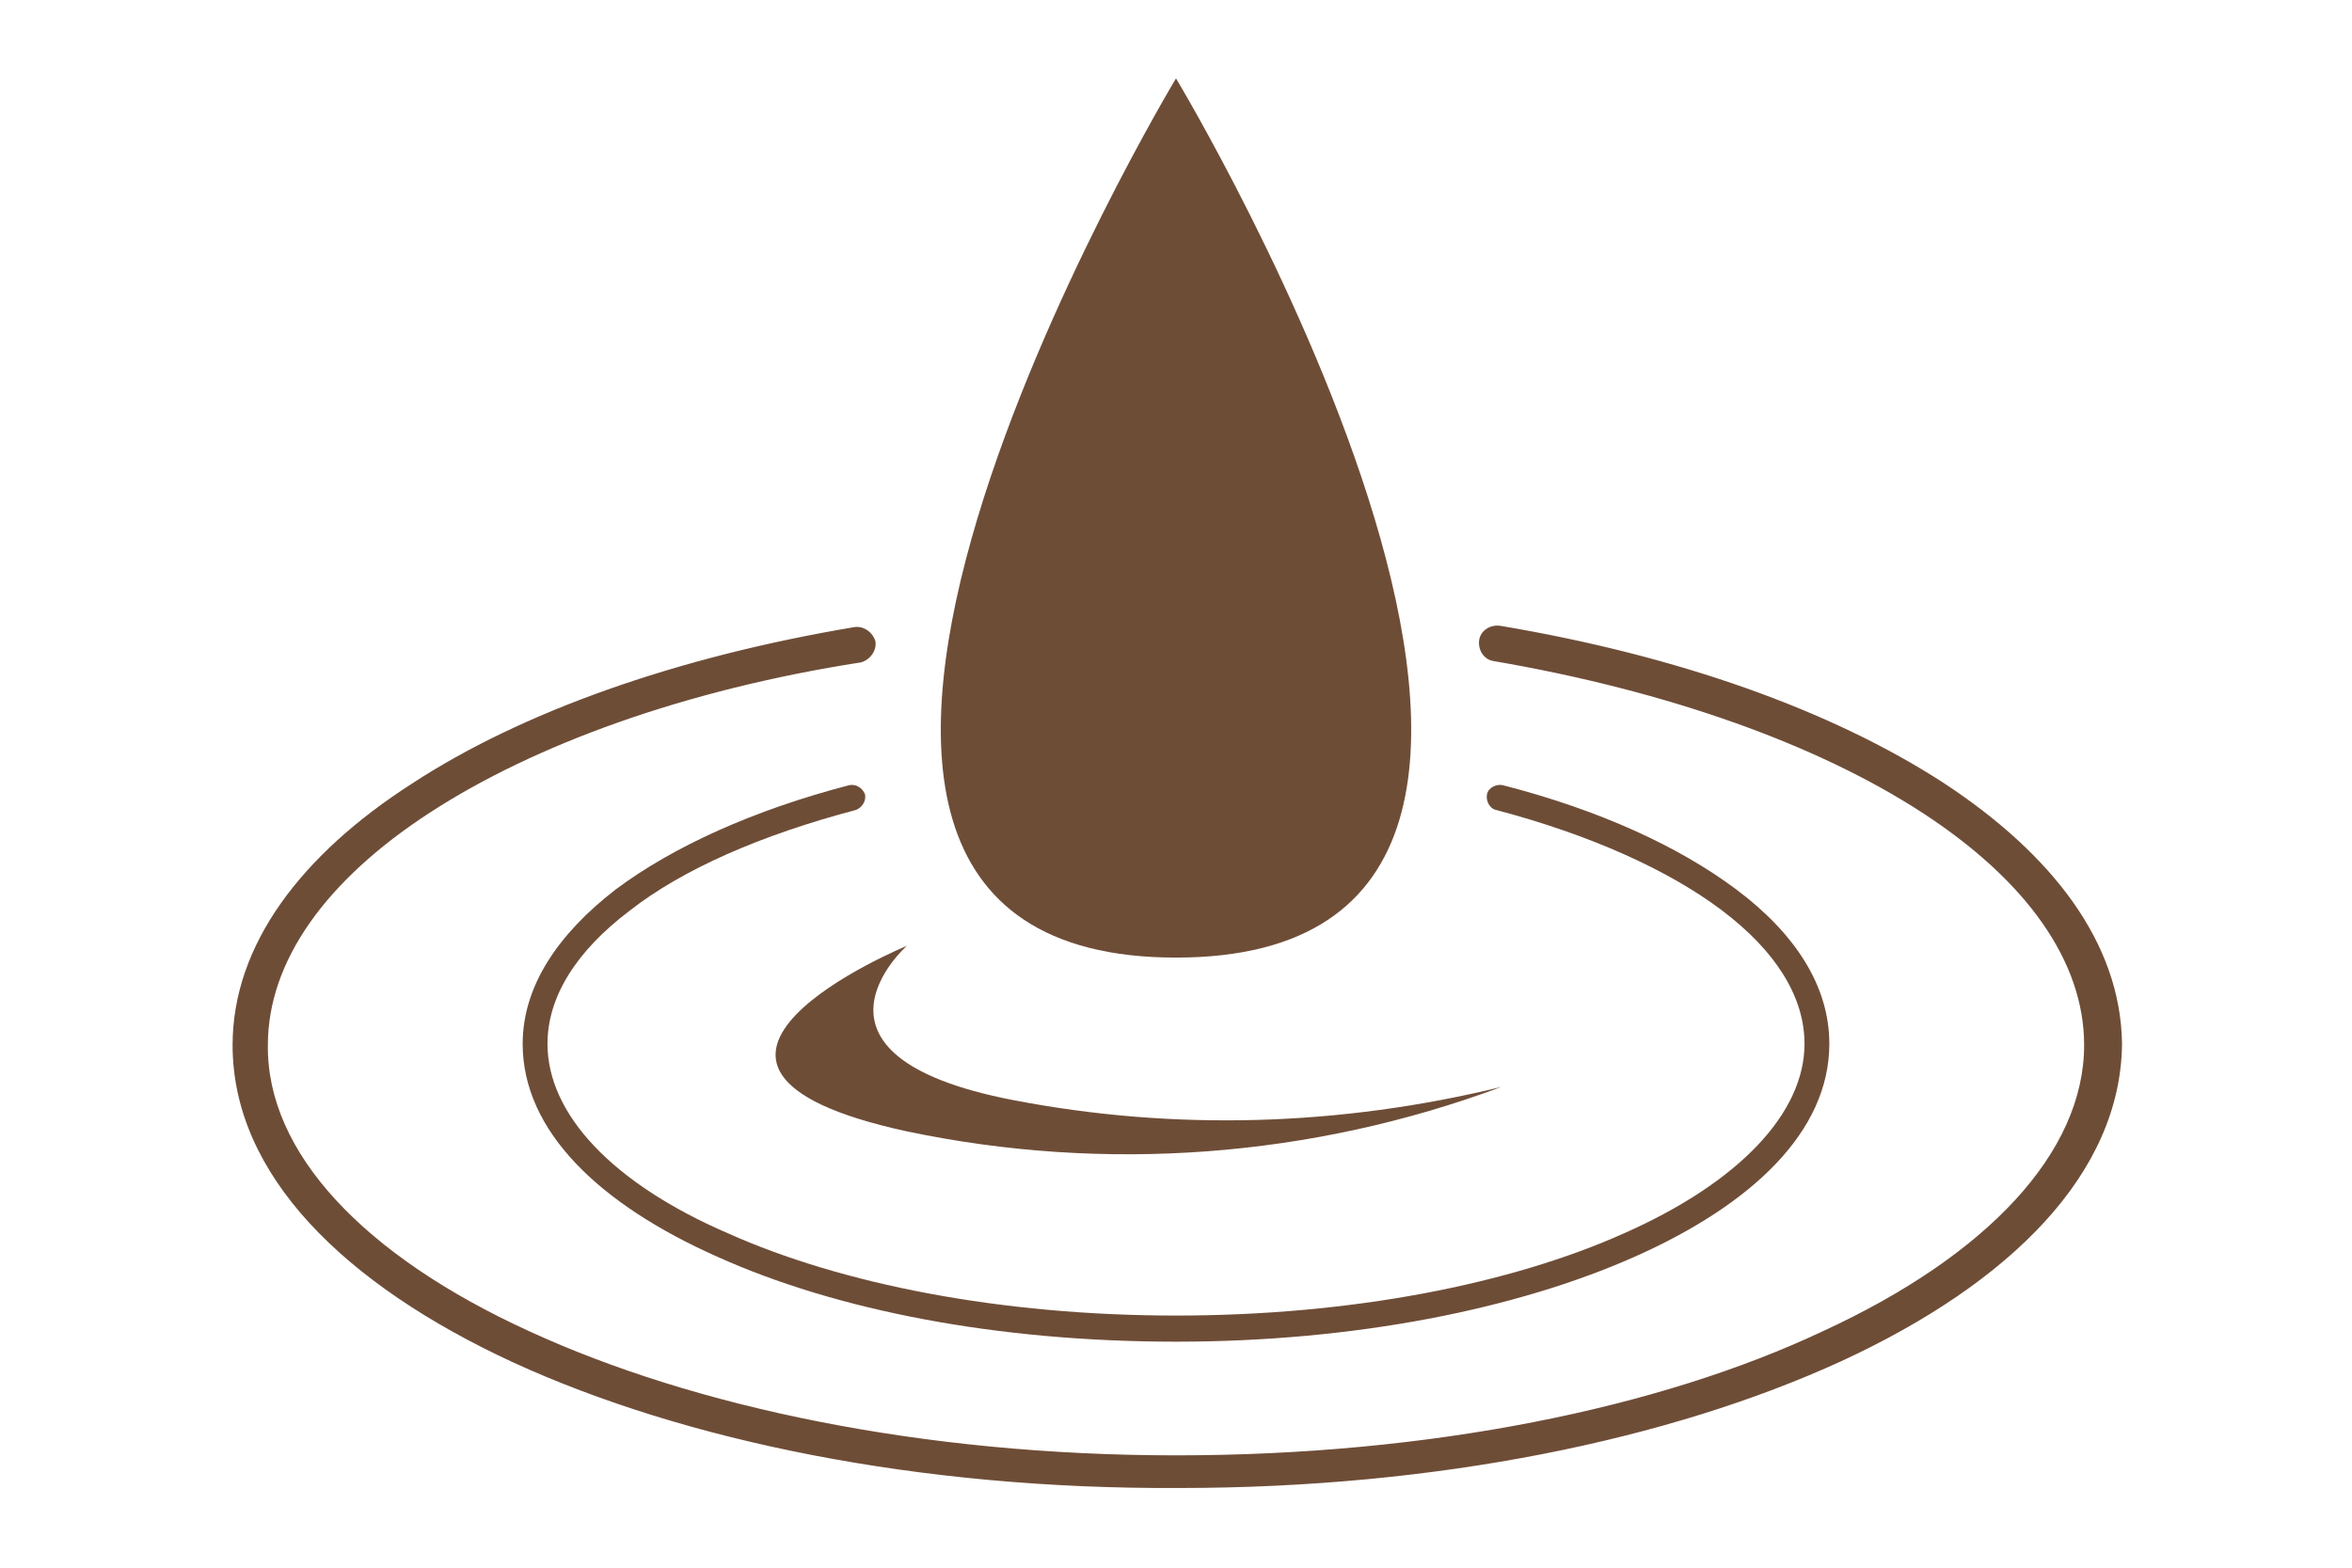 <?xml version="1.0" encoding="utf-8"?>
<!-- Generator: Adobe Illustrator 25.3.1, SVG Export Plug-In . SVG Version: 6.00 Build 0)  -->
<svg version="1.1" id="レイヤー_1" xmlns="http://www.w3.org/2000/svg" xmlns:xlink="http://www.w3.org/1999/xlink" x="0px"
	 y="0px" width="180px" height="120px" viewBox="0 0 180 120" style="enable-background:new 0 0 180 120;" xml:space="preserve">
<style type="text/css">
	.st0{fill:none;}
	.st1{fill:#6E4D37;}
</style>
<rect class="st0" width="180" height="120"/>
<g>
	<path id="パス_169" class="st1" d="M90,6c0,0-40.5,67.3,0,67.3S90,6,90,6z"/>
	<path id="パス_170" class="st1" d="M54.9,96.2c-9-4-14.9-9.6-14.9-16.3l0,0c0-4.4,2.7-8.4,7.1-11.8l0,0c4.4-3.3,10.6-6.1,17.9-8
		l0,0c0.5-0.1,1,0.2,1.2,0.7l0,0c0.1,0.5-0.2,1-0.7,1.2l0,0c-7.2,1.9-13.2,4.5-17.3,7.7l0,0c-4.1,3.1-6.3,6.6-6.3,10.2l0,0
		c0,5.4,5,10.7,13.8,14.5l0,0c8.7,3.9,20.9,6.3,34.3,6.3l0,0c13.4,0,25.6-2.4,34.3-6.3l0,0c8.8-3.9,13.8-9.2,13.8-14.5l0,0
		c0-3.6-2.2-7.1-6.3-10.2l0,0c-4.1-3.1-10.1-5.8-17.3-7.7l0,0l0,0c-0.5-0.1-0.8-0.7-0.7-1.2l0,0c0.1-0.5,0.7-0.8,1.2-0.7
		c0,0,0,0,0,0l0,0c7.4,1.9,13.5,4.7,17.9,8l0,0c4.4,3.3,7.1,7.3,7.1,11.8l0,0c0,6.7-5.9,12.3-14.9,16.3l0,0c-9,4-21.4,6.5-35.1,6.5
		l0,0C76.3,102.7,64,100.3,54.9,96.2L54.9,96.2z"/>
	<path id="パス_171" class="st1" d="M39.3,104.3c-13-6-21.5-14.4-21.5-24.3l0,0c0-7.7,5.3-14.6,13.7-20l0,0
		c8.4-5.5,20.2-9.7,33.9-12l0,0c0.7-0.1,1.4,0.4,1.6,1.1l0,0c0.1,0.7-0.4,1.4-1.1,1.6l0,0C52.4,52.8,40.9,57,32.9,62.2l0,0
		c-8,5.2-12.4,11.4-12.4,17.8l0,0c-0.1,8.2,7.3,16.1,20,21.9l0,0c12.6,5.8,30.1,9.5,49.5,9.5l0,0c19.4,0,37-3.6,49.5-9.5l0,0
		c12.6-5.8,20-13.7,20-21.9l0,0c0-6.4-4.4-12.6-12.4-17.8l0,0c-8-5.2-19.4-9.3-32.8-11.6l0,0c-0.7-0.1-1.2-0.8-1.1-1.6l0,0
		c0.1-0.7,0.8-1.2,1.6-1.1l0,0c13.7,2.3,25.4,6.5,33.9,12l0,0c8.4,5.5,13.6,12.3,13.7,20l0,0c-0.1,9.9-8.5,18.3-21.5,24.3l0,0
		c-13.1,6-30.9,9.7-50.7,9.7l0,0C70.3,114,52.4,110.3,39.3,104.3L39.3,104.3z"/>
	<path id="パス_172" class="st1" d="M69.4,72.4c0,0-9.5,8.4,8.1,11.8c12.4,2.4,25.1,2,37.4-1c-14.5,5.4-30.3,6.6-45.5,3.4
		C46.8,81.7,69.4,72.4,69.4,72.4z"/>
</g>
</svg>
